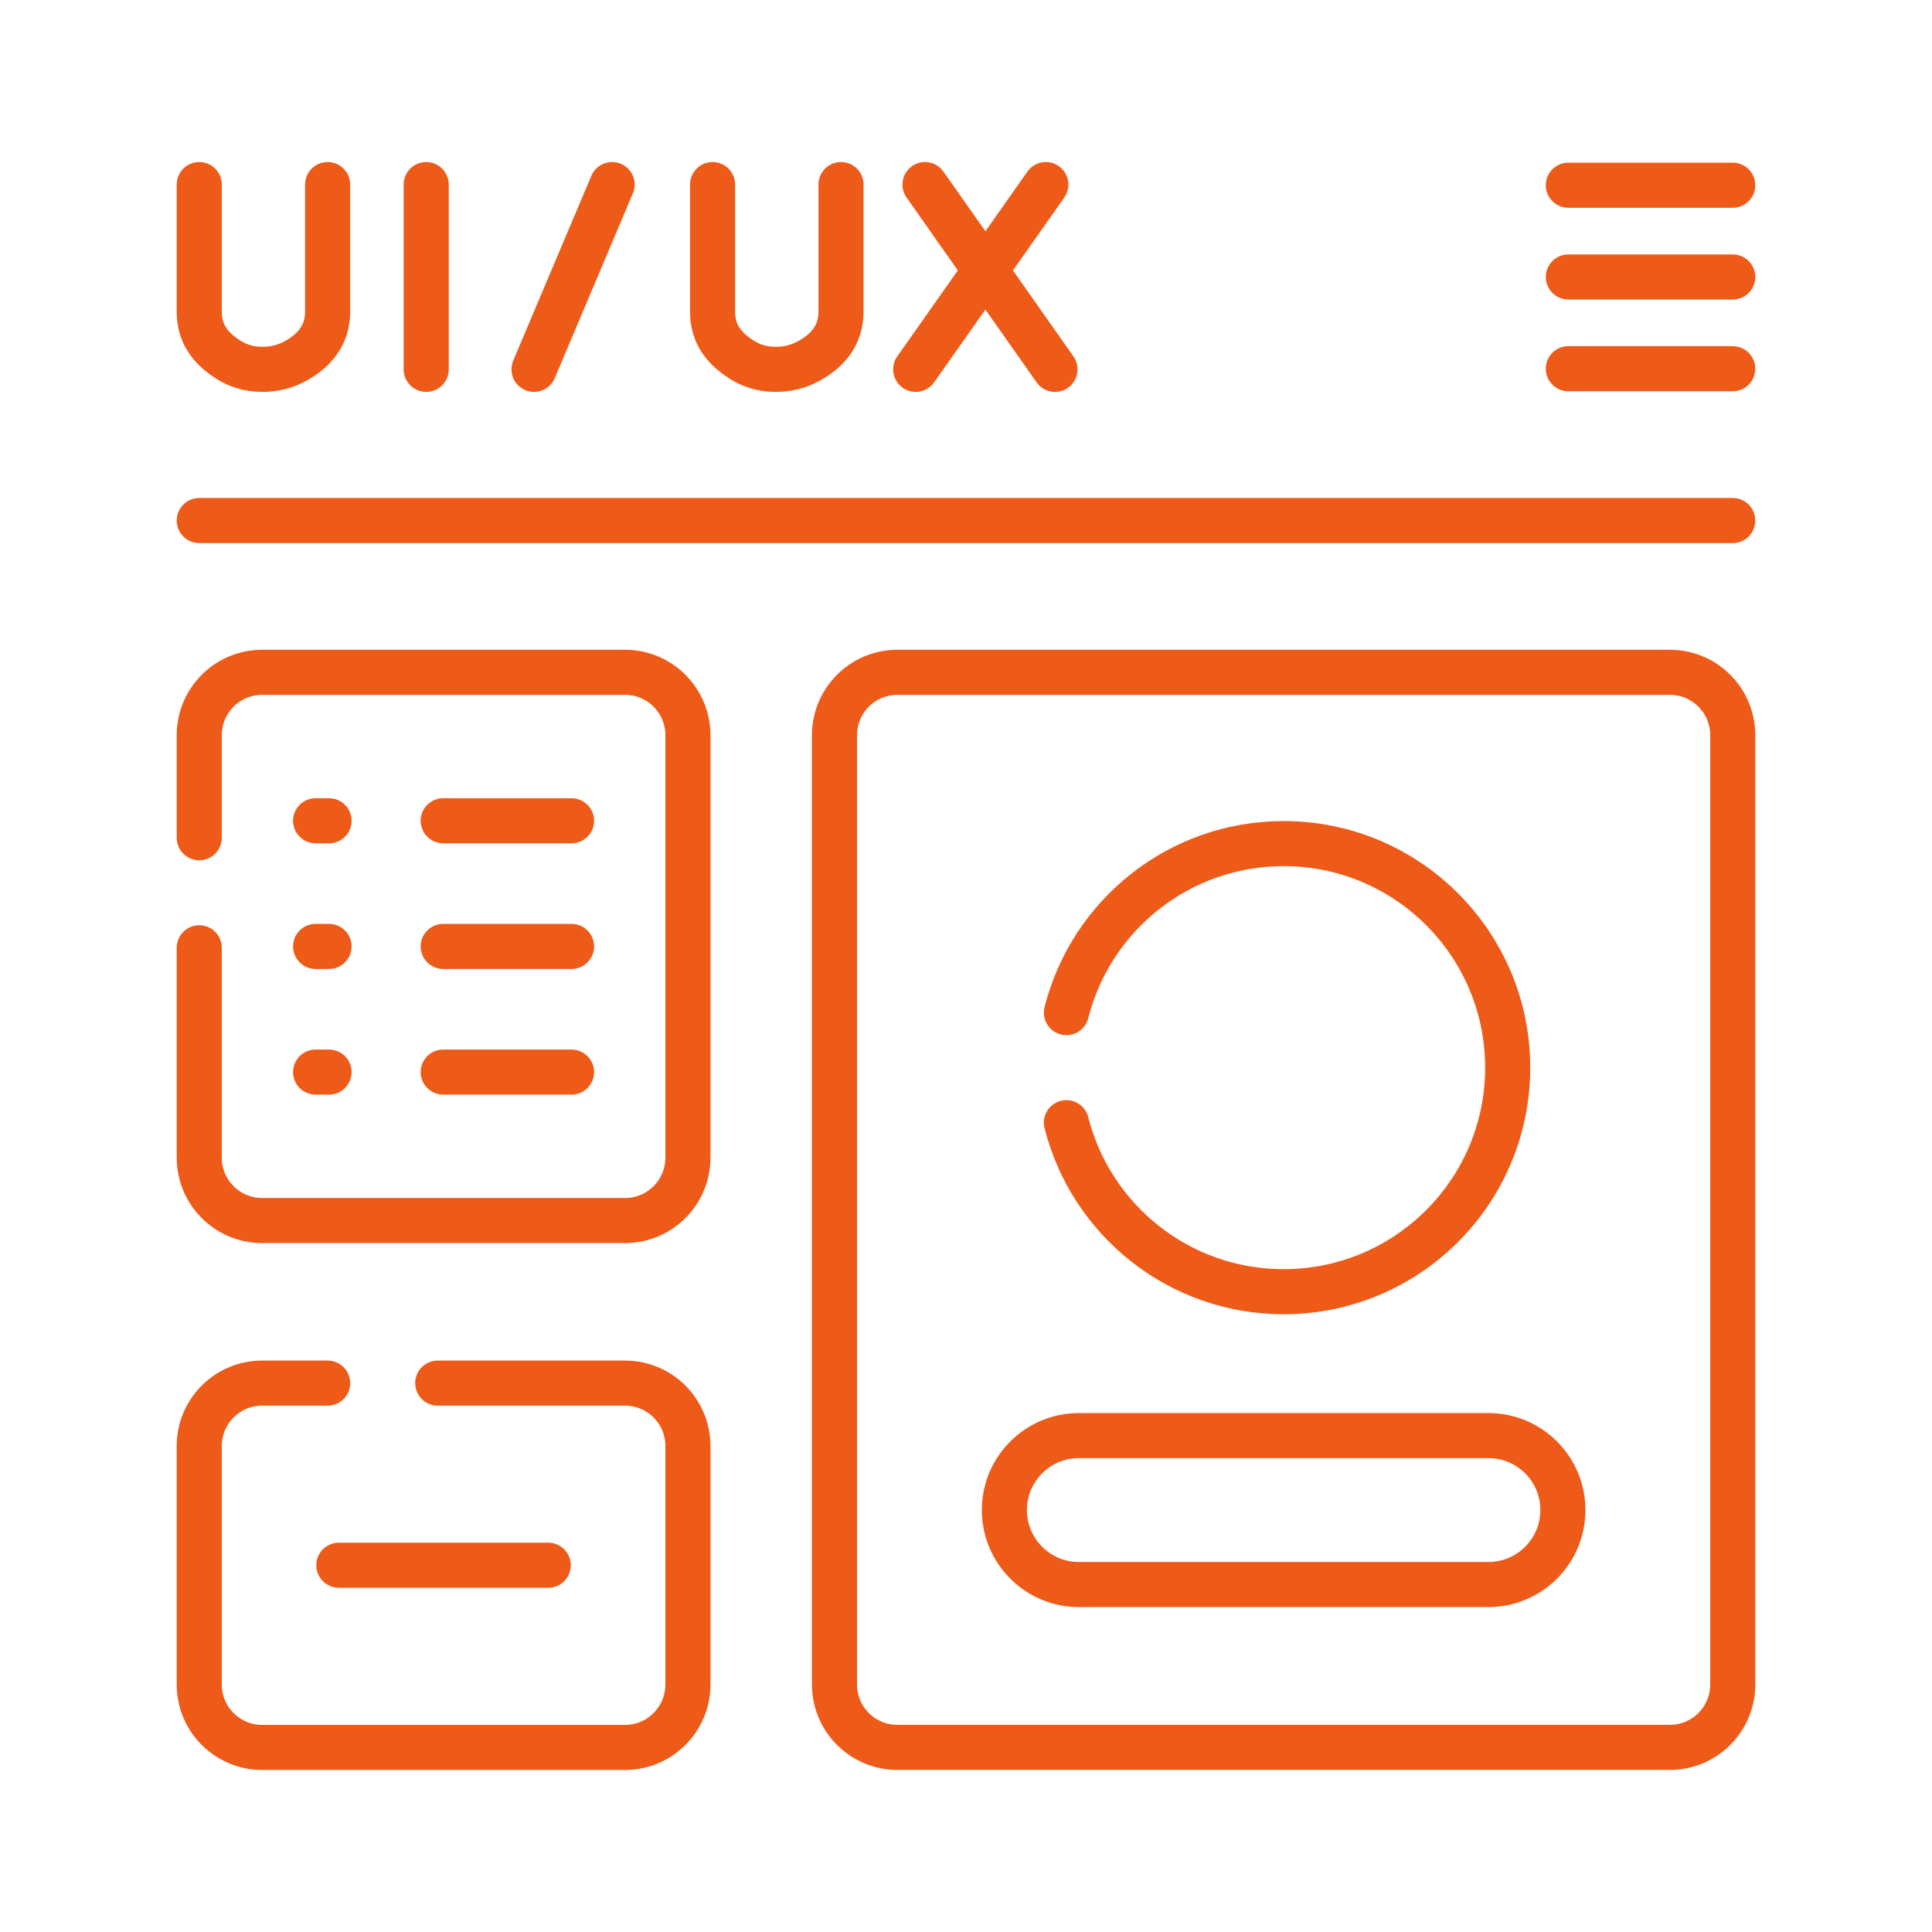 <svg width="60" height="60" viewBox="0 0 60 60" fill="none" xmlns="http://www.w3.org/2000/svg">
<path d="M17.027 48.61H10.523" stroke="#EE5A18" stroke-width="1.4" stroke-miterlimit="10" stroke-linecap="round" stroke-linejoin="round"/>
<path d="M13.764 25.49H17.75" stroke="#EE5A18" stroke-width="1.4" stroke-miterlimit="10" stroke-linecap="round" stroke-linejoin="round"/>
<path d="M13.764 29.392H17.75" stroke="#EE5A18" stroke-width="1.4" stroke-miterlimit="10" stroke-linecap="round" stroke-linejoin="round"/>
<path d="M13.764 33.295H17.75" stroke="#EE5A18" stroke-width="1.4" stroke-miterlimit="10" stroke-linecap="round" stroke-linejoin="round"/>
<path d="M9.801 25.49H10.219" stroke="#EE5A18" stroke-width="1.4" stroke-miterlimit="10" stroke-linecap="round" stroke-linejoin="round"/>
<path d="M9.801 29.392H10.219" stroke="#EE5A18" stroke-width="1.4" stroke-miterlimit="10" stroke-linecap="round" stroke-linejoin="round"/>
<path d="M9.801 33.295H10.219" stroke="#EE5A18" stroke-width="1.4" stroke-miterlimit="10" stroke-linecap="round" stroke-linejoin="round"/>
<path d="M13.236 5.732V11.471" stroke="#EE5A18" stroke-width="1.4" stroke-miterlimit="10" stroke-linecap="round" stroke-linejoin="round"/>
<path d="M6.188 5.732V9.681C6.188 10.353 6.521 10.806 7.088 11.168C7.364 11.345 7.712 11.47 8.145 11.471C8.521 11.471 8.834 11.384 9.093 11.254C9.754 10.921 10.175 10.416 10.175 9.677V5.732" stroke="#EE5A18" stroke-width="1.4" stroke-miterlimit="10" stroke-linecap="round" stroke-linejoin="round"/>
<path d="M28.727 5.732L32.764 11.471" stroke="#EE5A18" stroke-width="1.4" stroke-miterlimit="10" stroke-linecap="round" stroke-linejoin="round"/>
<path d="M32.48 5.732L28.438 11.471" stroke="#EE5A18" stroke-width="1.4" stroke-miterlimit="10" stroke-linecap="round" stroke-linejoin="round"/>
<path d="M22.13 5.732V9.681C22.13 10.353 22.464 10.806 23.031 11.168C23.306 11.345 23.655 11.47 24.088 11.471C24.463 11.471 24.777 11.384 25.036 11.254C25.697 10.921 26.118 10.416 26.118 9.677V5.732" stroke="#EE5A18" stroke-width="1.4" stroke-miterlimit="10" stroke-linecap="round" stroke-linejoin="round"/>
<path d="M19.01 5.732L16.584 11.471" stroke="#EE5A18" stroke-width="1.4" stroke-miterlimit="10" stroke-linecap="round" stroke-linejoin="round"/>
<path d="M6.188 16.166H53.812" stroke="#EE5A18" stroke-width="1.4" stroke-miterlimit="10" stroke-linecap="round" stroke-linejoin="round"/>
<path d="M48.706 5.752H53.812" stroke="#EE5A18" stroke-width="1.4" stroke-miterlimit="10" stroke-linecap="round" stroke-linejoin="round"/>
<path d="M53.812 8.602H48.706" stroke="#EE5A18" stroke-width="1.4" stroke-miterlimit="10" stroke-linecap="round" stroke-linejoin="round"/>
<path d="M53.812 11.451H48.706" stroke="#EE5A18" stroke-width="1.4" stroke-miterlimit="10" stroke-linecap="round" stroke-linejoin="round"/>
<path d="M51.859 54.267H27.87C26.791 54.267 25.916 53.393 25.916 52.314V22.832C25.916 21.754 26.791 20.879 27.87 20.879H51.859C52.938 20.879 53.812 21.754 53.812 22.832V52.314C53.812 53.393 52.938 54.267 51.859 54.267Z" stroke="#EE5A18" stroke-width="1.4" stroke-miterlimit="10" stroke-linecap="round" stroke-linejoin="round"/>
<path d="M10.176 42.954H8.141C7.062 42.954 6.188 43.828 6.188 44.907V52.315C6.188 53.393 7.062 54.268 8.141 54.268H19.411C20.489 54.268 21.364 53.393 21.364 52.315V44.907C21.364 43.828 20.489 42.954 19.411 42.954H13.594" stroke="#EE5A18" stroke-width="1.4" stroke-miterlimit="10" stroke-linecap="round" stroke-linejoin="round"/>
<path d="M6.188 29.434V35.952C6.188 37.031 7.062 37.905 8.141 37.905H19.411C20.489 37.905 21.364 37.031 21.364 35.952V22.832C21.364 21.754 20.489 20.879 19.411 20.879H8.141C7.062 20.879 6.188 21.754 6.188 22.832V26.017" stroke="#EE5A18" stroke-width="1.4" stroke-miterlimit="10" stroke-linecap="round" stroke-linejoin="round"/>
<path d="M33.118 34.866C33.88 37.883 36.611 40.115 39.864 40.115C43.708 40.115 46.823 37 46.823 33.157C46.823 29.314 43.708 26.199 39.864 26.199C36.611 26.199 33.88 28.431 33.118 31.448" stroke="#EE5A18" stroke-width="1.4" stroke-miterlimit="10" stroke-linecap="round" stroke-linejoin="round"/>
<path d="M46.224 49.209H33.505C32.228 49.209 31.192 48.173 31.192 46.896C31.192 45.619 32.228 44.584 33.505 44.584H46.224C47.502 44.584 48.537 45.619 48.537 46.896C48.537 48.173 47.502 49.209 46.224 49.209Z" stroke="#EE5A18" stroke-width="1.4" stroke-miterlimit="10" stroke-linecap="round" stroke-linejoin="round"/>
</svg>
